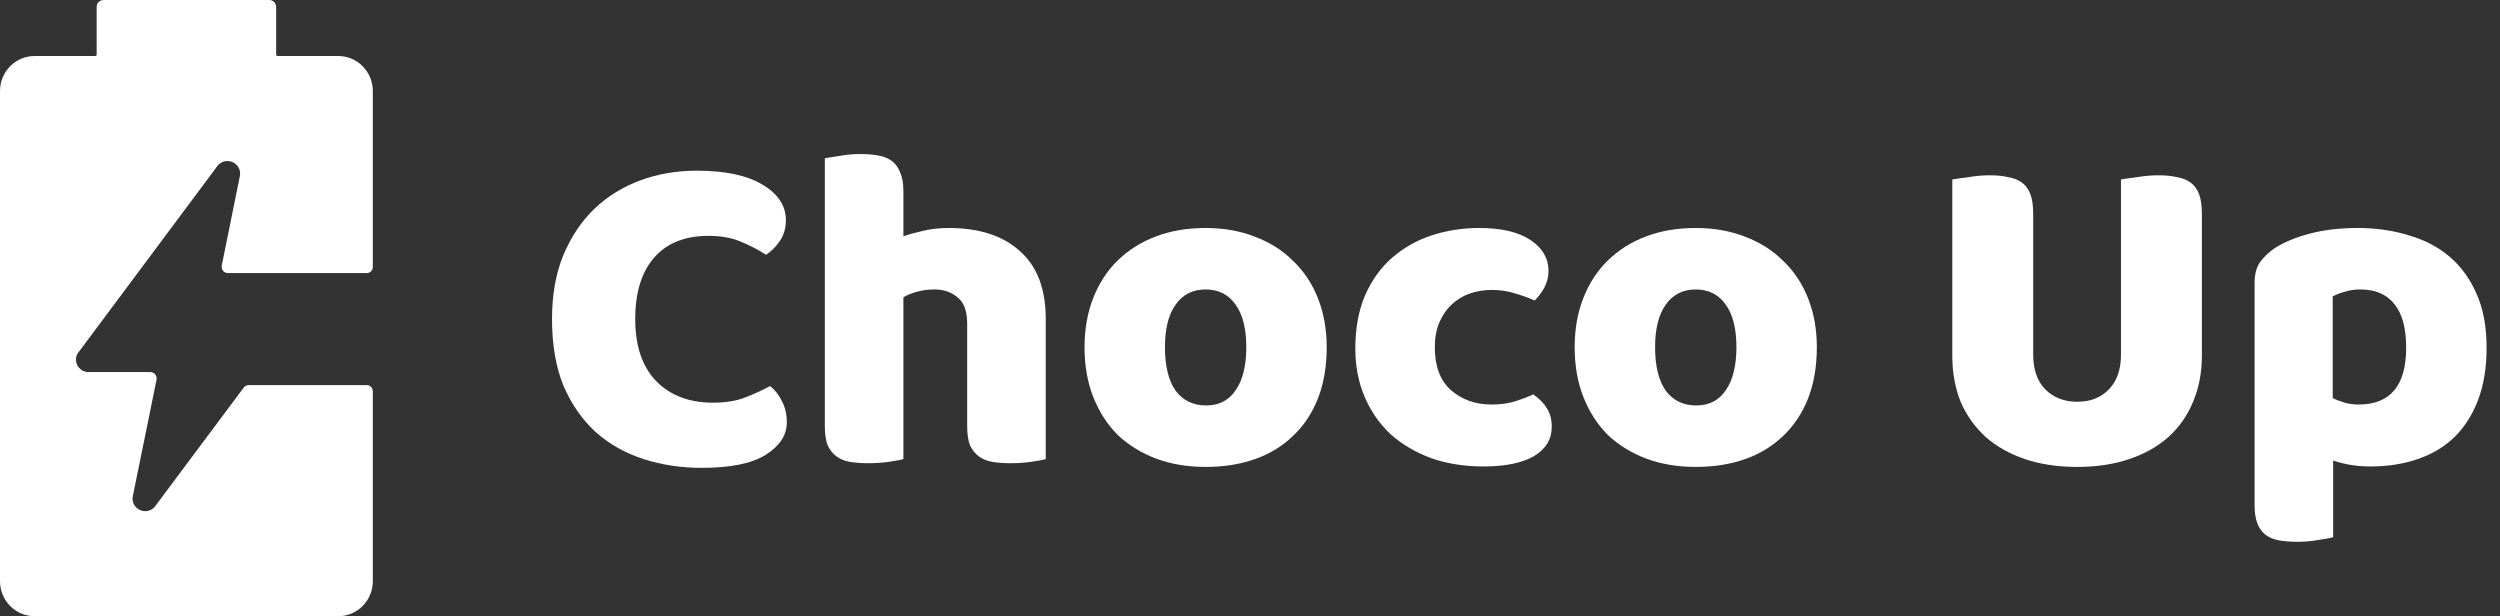 <svg width="142" height="35" viewBox="0 0 142 35" fill="none" xmlns="http://www.w3.org/2000/svg">
    <rect x="0" y="0" width="142" height="35" fill="#333333" stroke="none"/>
    <path
        d="M1.961 35C1.441 35 0.942 34.791 0.574 34.418C0.207 34.045 0 33.539 0 33.011V5.17C0 4.643 0.207 4.137 0.574 3.764C0.942 3.391 1.441 3.182 1.961 3.182H5.404C5.427 3.182 5.449 3.173 5.465 3.156C5.481 3.14 5.49 3.118 5.49 3.094V0.398C5.49 0.292 5.531 0.191 5.605 0.116C5.678 0.042 5.778 0 5.882 0H15.293C15.398 0 15.497 0.042 15.571 0.116C15.644 0.191 15.686 0.292 15.686 0.398V3.094C15.686 3.118 15.695 3.14 15.711 3.156C15.727 3.173 15.749 3.182 15.772 3.182H19.215C19.735 3.182 20.234 3.391 20.601 3.764C20.969 4.137 21.176 4.643 21.176 5.17V15.161C21.176 15.254 21.139 15.343 21.075 15.409C21.01 15.475 20.922 15.511 20.831 15.511H12.941C12.849 15.511 12.761 15.475 12.697 15.409C12.632 15.343 12.595 15.254 12.595 15.161C12.592 15.138 12.592 15.114 12.595 15.09L13.623 10.007C13.645 9.904 13.644 9.798 13.619 9.696C13.595 9.594 13.548 9.499 13.482 9.418C13.412 9.332 13.325 9.264 13.226 9.217C13.127 9.17 13.019 9.146 12.909 9.148C12.8 9.148 12.692 9.174 12.594 9.223C12.495 9.273 12.41 9.345 12.345 9.434L4.463 20.006C4.382 20.106 4.331 20.227 4.318 20.356C4.304 20.484 4.327 20.614 4.384 20.73C4.443 20.852 4.535 20.954 4.648 21.026C4.762 21.098 4.893 21.136 5.027 21.135H8.541C8.633 21.135 8.722 21.172 8.788 21.237C8.854 21.303 8.892 21.392 8.894 21.485C8.894 21.485 8.894 21.533 8.894 21.557L7.545 28.175C7.523 28.277 7.524 28.384 7.548 28.486C7.573 28.588 7.62 28.683 7.686 28.764C7.755 28.849 7.843 28.918 7.942 28.965C8.041 29.012 8.149 29.035 8.258 29.034C8.369 29.033 8.477 29.006 8.575 28.955C8.673 28.904 8.758 28.83 8.823 28.74L13.842 22.018C13.874 21.974 13.915 21.939 13.963 21.914C14.011 21.889 14.063 21.876 14.117 21.875H20.831C20.922 21.875 21.01 21.912 21.075 21.977C21.139 22.043 21.176 22.132 21.176 22.225V33.011C21.176 33.539 20.969 34.045 20.601 34.418C20.234 34.791 19.735 35 19.215 35H1.961Z"
        fill="white" />
    <path
        d="M40.254 13.396C38.907 13.396 37.874 13.807 37.157 14.63C36.439 15.453 36.081 16.616 36.081 18.121C36.081 19.644 36.474 20.816 37.262 21.639C38.067 22.461 39.143 22.872 40.49 22.872C41.208 22.872 41.812 22.776 42.302 22.584C42.809 22.391 43.291 22.172 43.745 21.927C44.043 22.172 44.27 22.47 44.428 22.82C44.603 23.152 44.691 23.546 44.691 24.001C44.691 24.719 44.288 25.331 43.483 25.839C42.696 26.329 41.488 26.574 39.861 26.574C38.688 26.574 37.586 26.407 36.553 26.075C35.52 25.742 34.619 25.235 33.849 24.552C33.079 23.852 32.467 22.977 32.012 21.927C31.574 20.86 31.355 19.591 31.355 18.121C31.355 16.756 31.566 15.557 31.985 14.525C32.423 13.475 33.009 12.591 33.744 11.874C34.497 11.156 35.372 10.614 36.369 10.246C37.367 9.879 38.434 9.695 39.572 9.695C41.182 9.695 42.424 9.957 43.299 10.482C44.192 11.008 44.638 11.681 44.638 12.504C44.638 12.959 44.524 13.352 44.297 13.685C44.069 14.018 43.807 14.28 43.509 14.473C43.054 14.175 42.564 13.921 42.039 13.711C41.532 13.501 40.937 13.396 40.254 13.396Z"
        fill="white" />
    <path
        d="M59.398 26.075C59.223 26.128 58.943 26.18 58.558 26.233C58.191 26.285 57.806 26.311 57.403 26.311C57.018 26.311 56.668 26.285 56.353 26.233C56.056 26.18 55.802 26.075 55.592 25.918C55.382 25.76 55.216 25.55 55.093 25.288C54.988 25.008 54.936 24.649 54.936 24.211V18.384C54.936 17.666 54.752 17.168 54.384 16.887C54.034 16.59 53.597 16.441 53.072 16.441C52.722 16.441 52.389 16.485 52.074 16.573C51.759 16.66 51.506 16.765 51.313 16.887V26.075C51.138 26.128 50.858 26.18 50.473 26.233C50.106 26.285 49.721 26.311 49.318 26.311C48.933 26.311 48.583 26.285 48.268 26.233C47.971 26.18 47.717 26.075 47.507 25.918C47.297 25.76 47.131 25.55 47.008 25.288C46.903 25.008 46.851 24.649 46.851 24.211V8.986C47.043 8.951 47.323 8.908 47.691 8.855C48.076 8.785 48.461 8.75 48.846 8.75C49.231 8.75 49.572 8.776 49.869 8.829C50.184 8.881 50.447 8.986 50.657 9.144C50.867 9.301 51.024 9.52 51.129 9.8C51.252 10.062 51.313 10.412 51.313 10.85V13.422C51.541 13.335 51.882 13.239 52.337 13.134C52.809 13.011 53.326 12.95 53.886 12.95C55.618 12.95 56.966 13.387 57.928 14.262C58.908 15.12 59.398 16.406 59.398 18.121V26.075Z"
        fill="white" />
    <path
        d="M75.357 19.723C75.357 20.808 75.191 21.779 74.858 22.636C74.526 23.476 74.053 24.185 73.441 24.762C72.846 25.34 72.128 25.777 71.288 26.075C70.448 26.372 69.512 26.521 68.48 26.521C67.447 26.521 66.511 26.364 65.671 26.049C64.831 25.734 64.105 25.288 63.492 24.71C62.897 24.115 62.433 23.398 62.101 22.558C61.768 21.718 61.602 20.773 61.602 19.723C61.602 18.69 61.768 17.754 62.101 16.914C62.433 16.074 62.897 15.365 63.492 14.787C64.105 14.193 64.831 13.738 65.671 13.422C66.511 13.107 67.447 12.95 68.48 12.95C69.512 12.95 70.448 13.116 71.288 13.449C72.128 13.764 72.846 14.219 73.441 14.814C74.053 15.391 74.526 16.1 74.858 16.94C75.191 17.78 75.357 18.707 75.357 19.723ZM66.169 19.723C66.169 20.79 66.371 21.613 66.773 22.19C67.193 22.75 67.771 23.03 68.506 23.03C69.241 23.03 69.801 22.741 70.186 22.164C70.588 21.586 70.79 20.773 70.79 19.723C70.79 18.672 70.588 17.867 70.186 17.308C69.783 16.73 69.215 16.441 68.48 16.441C67.745 16.441 67.176 16.73 66.773 17.308C66.371 17.867 66.169 18.672 66.169 19.723Z"
        fill="white" />
    <path
        d="M84.727 16.468C84.289 16.468 83.869 16.538 83.467 16.677C83.082 16.817 82.74 17.027 82.443 17.308C82.163 17.57 81.935 17.902 81.76 18.305C81.585 18.707 81.498 19.18 81.498 19.723C81.498 20.808 81.804 21.621 82.417 22.164C83.047 22.706 83.808 22.977 84.7 22.977C85.225 22.977 85.68 22.916 86.065 22.794C86.45 22.671 86.792 22.54 87.089 22.4C87.439 22.645 87.702 22.916 87.877 23.214C88.052 23.494 88.139 23.835 88.139 24.238C88.139 24.955 87.798 25.515 87.115 25.918C86.433 26.302 85.488 26.495 84.28 26.495C83.178 26.495 82.18 26.337 81.288 26.023C80.395 25.69 79.625 25.235 78.978 24.657C78.348 24.062 77.858 23.354 77.508 22.531C77.158 21.709 76.983 20.799 76.983 19.801C76.983 18.646 77.167 17.64 77.534 16.782C77.919 15.908 78.435 15.19 79.083 14.63C79.73 14.07 80.474 13.65 81.314 13.37C82.172 13.09 83.073 12.95 84.018 12.95C85.278 12.95 86.249 13.178 86.932 13.633C87.614 14.088 87.955 14.674 87.955 15.391C87.955 15.724 87.877 16.039 87.719 16.336C87.562 16.616 87.378 16.861 87.168 17.071C86.87 16.931 86.512 16.8 86.092 16.677C85.672 16.538 85.217 16.468 84.727 16.468Z"
        fill="white" />
    <path
        d="M103.196 19.723C103.196 20.808 103.03 21.779 102.698 22.636C102.365 23.476 101.893 24.185 101.28 24.762C100.685 25.34 99.968 25.777 99.128 26.075C98.288 26.372 97.351 26.521 96.319 26.521C95.286 26.521 94.35 26.364 93.51 26.049C92.67 25.734 91.944 25.288 91.331 24.71C90.736 24.115 90.273 23.398 89.94 22.558C89.608 21.718 89.441 20.773 89.441 19.723C89.441 18.69 89.608 17.754 89.94 16.914C90.273 16.074 90.736 15.365 91.331 14.787C91.944 14.193 92.67 13.738 93.51 13.422C94.35 13.107 95.286 12.95 96.319 12.95C97.351 12.95 98.288 13.116 99.128 13.449C99.968 13.764 100.685 14.219 101.28 14.814C101.893 15.391 102.365 16.1 102.698 16.94C103.03 17.78 103.196 18.707 103.196 19.723ZM94.009 19.723C94.009 20.79 94.21 21.613 94.613 22.19C95.033 22.75 95.61 23.03 96.345 23.03C97.08 23.03 97.64 22.741 98.025 22.164C98.428 21.586 98.629 20.773 98.629 19.723C98.629 18.672 98.428 17.867 98.025 17.308C97.623 16.73 97.054 16.441 96.319 16.441C95.584 16.441 95.015 16.73 94.613 17.308C94.21 17.867 94.009 18.672 94.009 19.723Z"
        fill="white" />
    <path
        d="M125.066 20.221C125.066 21.166 124.9 22.032 124.567 22.82C124.252 23.59 123.789 24.255 123.176 24.815C122.564 25.358 121.82 25.777 120.945 26.075C120.07 26.372 119.081 26.521 117.979 26.521C116.876 26.521 115.887 26.372 115.012 26.075C114.137 25.777 113.394 25.358 112.781 24.815C112.169 24.255 111.696 23.59 111.364 22.82C111.049 22.032 110.891 21.166 110.891 20.221V10.194C111.084 10.159 111.39 10.115 111.81 10.062C112.23 9.992 112.632 9.957 113.017 9.957C113.42 9.957 113.77 9.992 114.067 10.062C114.382 10.115 114.645 10.22 114.855 10.377C115.065 10.535 115.222 10.754 115.327 11.034C115.432 11.314 115.485 11.681 115.485 12.136V20.142C115.485 20.983 115.712 21.639 116.167 22.111C116.64 22.584 117.244 22.82 117.979 22.82C118.731 22.82 119.335 22.584 119.79 22.111C120.245 21.639 120.472 20.983 120.472 20.142V10.194C120.665 10.159 120.971 10.115 121.391 10.062C121.811 9.992 122.214 9.957 122.599 9.957C123.001 9.957 123.351 9.992 123.649 10.062C123.964 10.115 124.226 10.22 124.436 10.377C124.646 10.535 124.804 10.754 124.909 11.034C125.014 11.314 125.066 11.681 125.066 12.136V20.221Z"
        fill="white" />
    <path
        d="M133.914 12.95C134.964 12.95 135.935 13.09 136.828 13.37C137.738 13.633 138.517 14.044 139.164 14.604C139.812 15.164 140.319 15.873 140.687 16.73C141.054 17.57 141.238 18.576 141.238 19.749C141.238 20.869 141.08 21.849 140.765 22.689C140.45 23.529 140.004 24.238 139.427 24.815C138.849 25.375 138.149 25.795 137.327 26.075C136.522 26.355 135.62 26.495 134.623 26.495C133.87 26.495 133.17 26.381 132.523 26.154V30.511C132.348 30.564 132.068 30.616 131.683 30.669C131.298 30.739 130.904 30.774 130.502 30.774C130.117 30.774 129.767 30.747 129.452 30.695C129.154 30.642 128.9 30.538 128.69 30.38C128.48 30.223 128.323 30.004 128.218 29.724C128.113 29.461 128.06 29.111 128.06 28.674V16.074C128.06 15.601 128.157 15.216 128.349 14.919C128.559 14.621 128.839 14.35 129.189 14.105C129.732 13.755 130.405 13.475 131.21 13.265C132.015 13.055 132.917 12.95 133.914 12.95ZM133.967 22.977C135.769 22.977 136.67 21.901 136.67 19.749C136.67 18.629 136.443 17.797 135.988 17.255C135.55 16.712 134.912 16.441 134.072 16.441C133.739 16.441 133.442 16.485 133.179 16.573C132.917 16.642 132.689 16.73 132.497 16.835V22.61C132.707 22.715 132.934 22.802 133.179 22.872C133.424 22.942 133.687 22.977 133.967 22.977Z"
        fill="white" />
</svg>